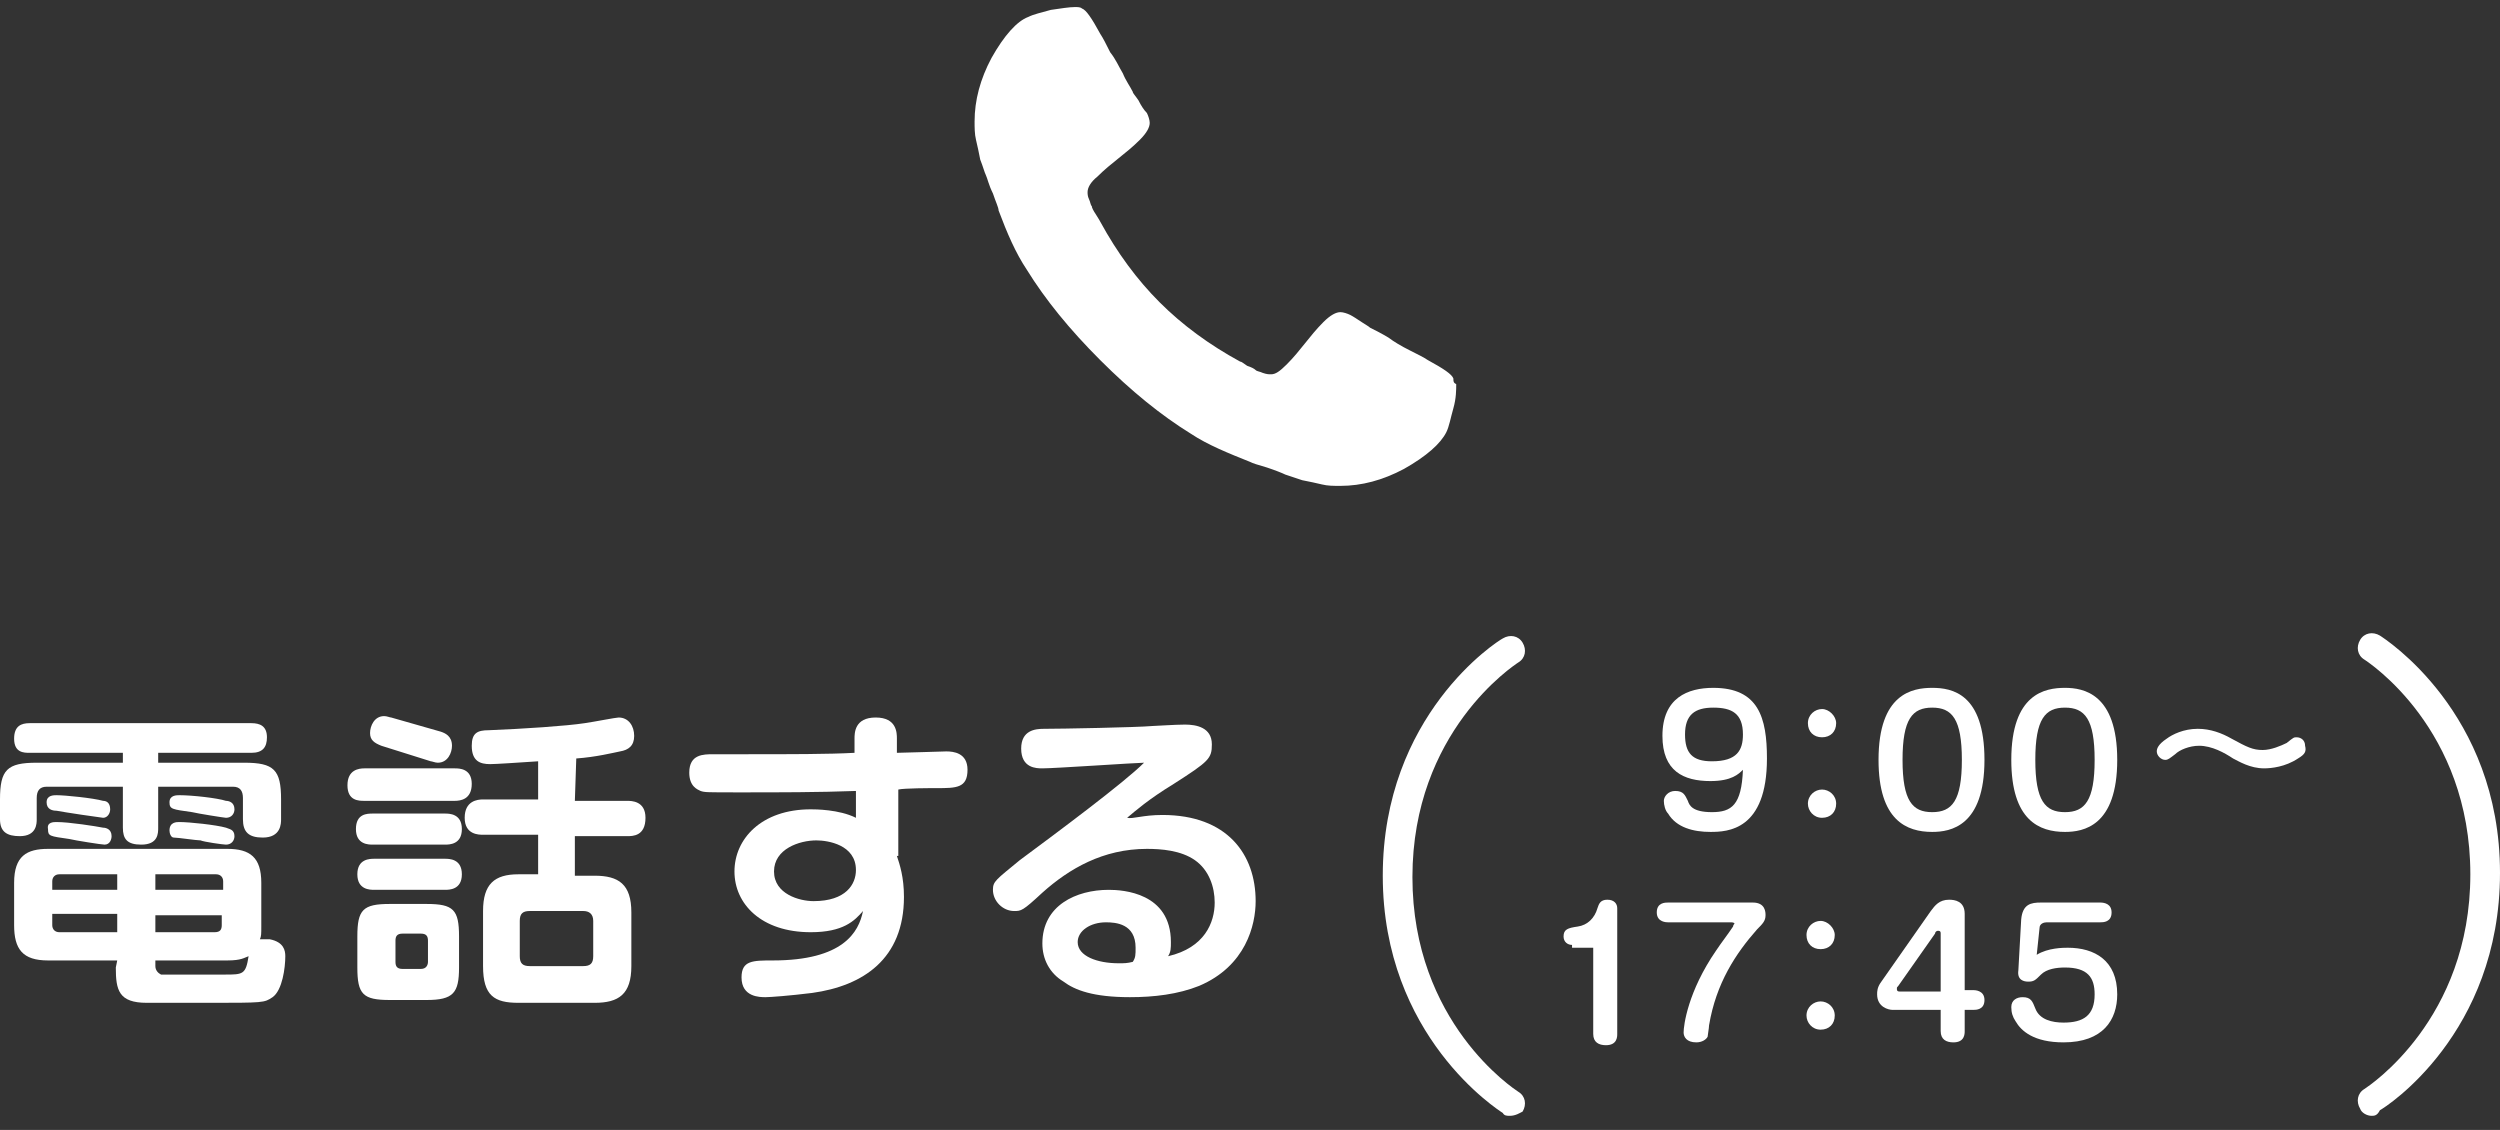 <?xml version="1.0" encoding="utf-8"?>
<!-- Generator: Adobe Illustrator 16.0.0, SVG Export Plug-In . SVG Version: 6.00 Build 0)  -->
<!DOCTYPE svg PUBLIC "-//W3C//DTD SVG 1.1//EN" "http://www.w3.org/Graphics/SVG/1.1/DTD/svg11.dtd">
<svg version="1.1" id="レイヤー_1" xmlns="http://www.w3.org/2000/svg" xmlns:xlink="http://www.w3.org/1999/xlink" x="0px"
	 y="0px" width="177px" height="80px" viewBox="-551 440 177 80" style="enable-background:new -551 440 177 80;"
	 xml:space="preserve">
<rect x="-551" y="440" width="177" height="80" fill="#333333" stroke="none"/>
<style type="text/css">
<![CDATA[
	.st0{fill:#FFFFFF;}
]]>
</style>
<g>
	<g>
		<g>
			<path class="st0" d="M-539.8,494h6.1c2.1,0,2.6,0.5,2.6,2.6v1.4c0,0.3,0,1.3-1.3,1.3c-1,0-1.4-0.4-1.4-1.3v-1.5
				c0-0.5-0.2-0.8-0.7-0.8h-5.3v2.9c0,0.4,0,1.2-1.2,1.2c-1,0-1.3-0.4-1.3-1.2v-2.9h-5.4c-0.5,0-0.7,0.3-0.7,0.8v1.5
				c0,0.3,0,1.2-1.2,1.2c-0.9,0-1.4-0.3-1.4-1.2v-1.4c0-2.1,0.5-2.6,2.6-2.6h6.1v-0.7h-6.6c-0.4,0-1.1,0-1.1-1
				c0-0.9,0.5-1.1,1.1-1.1h15.7c0.6,0,1.1,0.2,1.1,1c0,0.7-0.3,1.1-1.1,1.1h-6.6V494z M-542.7,508h-4.9c-1.8,0-2.4-0.8-2.4-2.5v-3
				c0-1.9,0.9-2.4,2.4-2.4h12.7c1.6,0,2.4,0.6,2.4,2.4v3.1c0,0.5,0,0.7-0.1,0.9c0.2,0,0.4,0,0.7,0c1,0.2,1.1,0.8,1.1,1.2
				c0,0.8-0.2,2.4-0.9,2.9c-0.6,0.4-0.6,0.4-4.6,0.4h-4.3c-2,0-2.2-0.9-2.2-2.5L-542.7,508L-542.7,508z M-547,496.3
				c0.6,0,2.6,0.2,3.3,0.4c0.2,0,0.5,0.1,0.5,0.6c0,0.3-0.2,0.6-0.5,0.6c-0.1,0-2.8-0.4-3.3-0.5c-0.3,0-0.7-0.1-0.7-0.6
				S-547.2,496.3-547,496.3z M-547,498.2c0.9,0,2.8,0.3,3.3,0.4c0.2,0,0.6,0.1,0.6,0.6c0,0.2-0.1,0.6-0.5,0.6
				c-0.2,0-2.1-0.3-2.5-0.4c-1.4-0.2-1.5-0.2-1.5-0.7C-547.7,498.2-547.2,498.2-547,498.2z M-542.7,501.9h-4.1
				c-0.3,0-0.5,0.2-0.5,0.5v0.6h4.6V501.9z M-542.7,504.7h-4.6v0.8c0,0.3,0.2,0.5,0.5,0.5h4.1V504.7z M-540,503h4.8v-0.6
				c0-0.3-0.2-0.5-0.5-0.5h-4.3V503z M-540,506h4.2c0.4,0,0.5-0.2,0.5-0.5v-0.7h-4.7V506z M-540,508.4c0,0.3,0.2,0.5,0.4,0.6
				c0.1,0,4,0,4.5,0c1.3,0,1.5,0,1.7-1.3c-0.3,0.1-0.5,0.3-1.5,0.3h-5.1V508.4z M-538.3,496.3c0.9,0,2.7,0.2,3.3,0.4
				c0.2,0,0.6,0.1,0.6,0.6c0,0.3-0.2,0.6-0.6,0.6c-0.1,0-2-0.3-2.4-0.4c-1.4-0.2-1.6-0.2-1.6-0.7S-538.5,496.3-538.3,496.3z
				 M-538.3,498.2c0.7,0,2.6,0.2,3.3,0.4c0.2,0.1,0.6,0.1,0.6,0.6c0,0.3-0.2,0.6-0.6,0.6c-0.2,0-1.6-0.2-1.8-0.3
				c-0.3,0-1.6-0.2-1.9-0.2c-0.2,0-0.3-0.3-0.3-0.5C-539,498.2-538.5,498.2-538.3,498.2z"/>
			<path class="st0" d="M-518.8,494.4c0.3,0,1.2,0,1.2,1.1s-0.8,1.2-1.2,1.2h-6.4c-0.4,0-1.2,0-1.2-1.1c0-1.1,0.8-1.2,1.2-1.2
				H-518.8z M-519.5,497.6c0.3,0,1.2,0,1.2,1.1c0,1.1-0.9,1.1-1.2,1.1h-5.1c-0.3,0-1.2,0-1.2-1.1c0-1.1,0.8-1.1,1.2-1.1H-519.5z
				 M-519.5,500.8c0.3,0,1.2,0,1.2,1.1c0,1.1-0.9,1.1-1.2,1.1h-5c-0.3,0-1.2,0-1.2-1.1c0-1.1,0.9-1.1,1.2-1.1H-519.5z M-518.5,508.5
				c0,1.8-0.4,2.3-2.3,2.3h-2.6c-1.9,0-2.3-0.4-2.3-2.3v-2.2c0-1.9,0.4-2.3,2.3-2.3h2.6c1.9,0,2.3,0.4,2.3,2.3V508.5z M-519.8,491.8
				c0.3,0.1,0.8,0.3,0.8,1c0,0.5-0.3,1.2-1,1.2c-0.2,0-0.4-0.1-0.5-0.1l-3.5-1.1c-0.5-0.2-0.8-0.4-0.8-0.9s0.3-1.2,1-1.2
				c0.2,0,0.4,0.1,0.5,0.1L-519.8,491.8z M-520.7,506.6c0-0.3-0.1-0.5-0.5-0.5h-1.3c-0.4,0-0.5,0.2-0.5,0.5v1.5
				c0,0.3,0.1,0.5,0.5,0.5h1.3c0.4,0,0.5-0.3,0.5-0.5V506.6z M-510.3,496.7h3.7c0.3,0,1.3,0,1.3,1.2c0,1.3-0.9,1.3-1.3,1.3h-3.7v2.8
				h1.4c1.7,0,2.6,0.6,2.6,2.6v3.8c0,2-0.9,2.6-2.6,2.6h-5.4c-1.7,0-2.5-0.5-2.5-2.6v-3.9c0-1.9,0.8-2.6,2.5-2.6h1.4v-2.8h-3.9
				c-0.3,0-1.3,0-1.3-1.2c0-1.2,0.9-1.3,1.3-1.3h3.9v-2.7c-1.5,0.1-3,0.2-3.4,0.2c-0.7,0-1.3-0.2-1.3-1.3c0-0.9,0.4-1.1,1.2-1.1
				c2.5-0.1,5.5-0.3,6.8-0.5c0.7-0.1,2.2-0.4,2.4-0.4c0.7,0,1.1,0.6,1.1,1.3c0,0.7-0.4,1-1,1.1c-0.5,0.1-1.7,0.4-3.1,0.5
				L-510.3,496.7L-510.3,496.7z M-509,505.2c0-0.5-0.3-0.7-0.7-0.7h-3.8c-0.5,0-0.7,0.2-0.7,0.7v2.5c0,0.5,0.2,0.7,0.7,0.7h3.8
				c0.5,0,0.7-0.2,0.7-0.7V505.2z"/>
			<path class="st0" d="M-487.5,500.6c0.2,0.6,0.5,1.5,0.5,2.9c0,4.4-2.9,6.3-6.5,6.8c-1.6,0.2-3,0.3-3.3,0.3c-0.4,0-1.7,0-1.7-1.4
				c0-1.2,0.8-1.2,2.2-1.2c5,0,6.1-2,6.4-3.5c-0.6,0.7-1.4,1.5-3.7,1.5c-3.5,0-5.4-2-5.4-4.3s1.9-4.4,5.4-4.4c0.3,0,2,0,3.2,0.6V496
				c-2.7,0.1-5.4,0.1-8.2,0.1c-2.4,0-2.5,0-2.8-0.1c-0.2-0.1-0.8-0.3-0.8-1.3c0-1.3,1-1.3,1.7-1.3h2.4c3,0,5.8,0,7.6-0.1v-1
				c0-0.4,0-1.5,1.5-1.5s1.5,1.1,1.5,1.5v1c0.4,0,3.3-0.1,3.5-0.1c0.5,0,1.5,0.1,1.5,1.3c0,1.3-0.8,1.3-2.2,1.3
				c-0.4,0-2.3,0-2.7,0.1v4.7H-487.5z M-490.4,501.6c0-1.8-2-2.1-2.8-2.1c-1.2,0-3,0.6-3,2.2c0,1.6,1.8,2.1,2.8,2.1
				C-491.1,503.8-490.4,502.6-490.4,501.6z"/>
			<path class="st0" d="M-468.7,497.7c4.6,0,6.6,2.8,6.6,6.1c0,1.7-0.7,4.6-4,6c-1.5,0.6-3.2,0.8-4.9,0.8c-2.6,0-3.9-0.5-4.7-1.1
				c-1-0.6-1.5-1.6-1.5-2.7c0-2.7,2.4-3.8,4.7-3.8c1,0,4.4,0.2,4.4,3.7c0,0.4,0,0.7-0.2,1c2.6-0.6,3.3-2.4,3.3-3.8
				c0-1.1-0.4-2.3-1.4-3c-1-0.7-2.4-0.8-3.4-0.8c-3.1,0-5.5,1.4-7.4,3.1c-1.4,1.3-1.5,1.3-2,1.3c-0.8,0-1.5-0.7-1.5-1.5
				c0-0.6,0.2-0.7,1.9-2.1c2.7-2,7.4-5.5,8.8-6.9c-0.5,0-6.3,0.4-7.2,0.4c-0.4,0-1.5,0-1.5-1.4c0-1.3,1-1.4,1.6-1.4
				c1.2,0,6.6-0.1,7.7-0.2c0.2,0,1.6-0.1,2.3-0.1c0.8,0,1.9,0.2,1.9,1.4c0,1-0.2,1.2-2.7,2.8c-1.8,1.1-2.7,1.9-3.3,2.4
				C-470.8,498-470.1,497.7-468.7,497.7z M-470.6,507.1c0-1.7-1.4-1.8-2.1-1.8c-1.1,0-2,0.6-2,1.4c0,1,1.4,1.5,2.9,1.5
				c0.4,0,0.6,0,1-0.1C-470.6,507.8-470.6,507.6-470.6,507.1z"/>
		</g>
	</g>
	<g>
		<g>
			<path class="st0" d="M-429.9,495.3c-1.9,0-3.4-0.7-3.4-3.2c0-2.7,1.8-3.4,3.6-3.4c3.2,0,3.8,2.1,3.8,5c0,5.1-2.8,5.2-4,5.2
				c-1.2,0-2.4-0.3-3-1.3c-0.2-0.2-0.3-0.6-0.3-0.9s0.3-0.7,0.8-0.7c0.6,0,0.7,0.3,0.9,0.7c0.1,0.3,0.3,0.8,1.7,0.8
				c1.4,0,2.1-0.5,2.2-3C-427.9,494.8-428.4,495.3-429.9,495.3z M-427.6,492c0-1.5-0.8-1.9-2.1-1.9s-2,0.5-2,1.9
				c0,1.3,0.5,1.9,1.9,1.9C-428,493.9-427.6,493.1-427.6,492z"/>
			<path class="st0" d="M-421,491.2c0,0.6-0.4,1-1,1s-1-0.4-1-1c0-0.6,0.5-1,1-1S-421,490.7-421,491.2z M-421,496.9c0,0.6-0.4,1-1,1
				s-1-0.5-1-1c0-0.6,0.5-1,1-1S-421,496.3-421,496.9z"/>
			<path class="st0" d="M-410.5,493.8c0,4.7-2.4,5.1-3.7,5.1c-1.8,0-3.8-0.8-3.8-5.1c0-4.7,2.4-5.1,3.8-5.1
				C-412.8,488.7-410.5,489.1-410.5,493.8z M-416.3,493.8c0,2.9,0.7,3.7,2.1,3.7c1.4,0,2.1-0.8,2.1-3.7c0-2.9-0.7-3.7-2.1-3.7
				C-415.6,490.1-416.3,490.9-416.3,493.8z"/>
			<path class="st0" d="M-401.1,493.8c0,4.7-2.4,5.1-3.7,5.1c-1.8,0-3.8-0.8-3.8-5.1c0-4.7,2.4-5.1,3.8-5.1
				C-403.5,488.7-401.1,489.1-401.1,493.8z M-406.9,493.8c0,2.9,0.7,3.7,2.1,3.7c1.4,0,2.1-0.8,2.1-3.7c0-2.9-0.7-3.7-2.1-3.7
				C-406.2,490.1-406.9,490.9-406.9,493.8z"/>
			<path class="st0" d="M-388.3,493.7c-0.9,0.6-1.9,0.7-2.4,0.7c-1,0-1.8-0.5-2.2-0.7c-0.6-0.4-1.5-0.9-2.4-0.9
				c-0.7,0-1.4,0.3-1.7,0.6c-0.4,0.3-0.5,0.4-0.7,0.4c-0.3,0-0.6-0.3-0.6-0.6c0-0.2,0.1-0.5,0.7-0.9c0.4-0.3,1.2-0.7,2.2-0.7
				c0.9,0,1.7,0.3,2.4,0.7c1.1,0.6,1.5,0.8,2.2,0.8c0.6,0,1.3-0.3,1.7-0.5c0.5-0.4,0.5-0.4,0.7-0.4c0.3,0,0.6,0.2,0.6,0.6
				C-387.7,493.2-387.8,493.4-388.3,493.7z"/>
			<path class="st0" d="M-439.7,506.9c-0.3,0-0.6-0.2-0.6-0.6c0-0.5,0.3-0.6,1-0.7c0.7-0.1,1.2-0.6,1.4-1.3c0.1-0.3,0.2-0.6,0.7-0.6
				s0.7,0.3,0.7,0.6v8.9c0,0.2,0,0.8-0.8,0.8c-0.5,0-0.9-0.2-0.9-0.8v-6.1h-1.5V506.9z"/>
			<path class="st0" d="M-426.9,503.9c0.9,0,0.9,0.7,0.9,0.9c0,0.4-0.2,0.6-0.6,1c-1.5,1.7-2.9,3.8-3.4,6.8c0,0.2-0.1,0.7-0.1,0.8
				c-0.1,0.2-0.4,0.4-0.8,0.4c-0.7,0-0.9-0.4-0.9-0.7c0-0.5,0.3-2.9,2.3-5.8c0.4-0.6,0.8-1.1,1.2-1.7c0-0.1,0.1-0.2,0.1-0.2
				c0-0.1-0.2-0.1-0.3-0.1h-4.4c-0.1,0-0.8,0-0.8-0.7c0-0.7,0.6-0.7,0.8-0.7H-426.9z"/>
			<path class="st0" d="M-421.1,506.2c0,0.6-0.4,1-1,1c-0.6,0-1-0.4-1-1c0-0.6,0.5-1,1-1S-421.1,505.7-421.1,506.2z M-421.1,511.9
				c0,0.6-0.4,1-1,1c-0.6,0-1-0.5-1-1c0-0.6,0.5-1,1-1S-421.1,511.3-421.1,511.9z"/>
			<path class="st0" d="M-417,511.5c-0.3,0-1.1-0.2-1.1-1.1c0-0.2,0-0.5,0.3-0.9l3.5-5c0.3-0.4,0.6-0.8,1.3-0.8c0.4,0,1.1,0.1,1.1,1
				v5.4h0.6c0.1,0,0.8,0,0.8,0.7s-0.6,0.7-0.8,0.7h-0.6v1.5c0,0.2,0,0.8-0.8,0.8c-0.5,0-0.9-0.2-0.9-0.8v-1.5H-417z M-413.6,510.1
				v-4c0-0.1,0-0.2-0.2-0.2c-0.1,0-0.2,0.1-0.2,0.2l-2.6,3.7c-0.1,0.1-0.1,0.1-0.1,0.2s0,0.2,0.2,0.2h2.9V510.1z"/>
			<path class="st0" d="M-407.9,505.1c0.1-1.1,0.7-1.2,1.4-1.2h4.2c0.3,0,0.8,0.1,0.8,0.7c0,0.7-0.6,0.7-0.8,0.7h-3.8
				c-0.2,0-0.5,0.1-0.5,0.4l-0.2,1.9c0.8-0.5,1.9-0.5,2.2-0.5c1.9,0,3.5,0.9,3.5,3.3c0,1.8-1,3.4-3.8,3.4c-2.1,0-3-0.8-3.4-1.5
				c-0.2-0.3-0.3-0.6-0.3-1c0-0.5,0.4-0.7,0.8-0.7c0.6,0,0.7,0.3,0.9,0.8c0.3,0.8,1.2,1,2,1c1.4,0,2.2-0.5,2.2-2
				c0-1.2-0.5-1.9-2.1-1.9c-0.6,0-1.3,0.1-1.7,0.5s-0.5,0.5-0.9,0.5c-0.3,0-0.8-0.1-0.7-0.8L-407.9,505.1z"/>
		</g>
	</g>
	<g>
		<g>
			<path class="st0" d="M-448.1,466.8c-0.1-0.3-0.7-0.7-1.8-1.3c-0.3-0.2-0.7-0.4-1.3-0.7c-0.6-0.3-1.1-0.6-1.5-0.9
				c-0.5-0.3-0.9-0.5-1.3-0.7c-0.1-0.1-0.3-0.2-0.6-0.4c-0.3-0.2-0.6-0.4-0.8-0.5c-0.2-0.1-0.5-0.2-0.7-0.2c-0.3,0-0.7,0.2-1.2,0.7
				s-0.9,1-1.3,1.5c-0.4,0.5-0.8,1-1.3,1.5s-0.8,0.7-1.1,0.7c-0.2,0-0.3,0-0.6-0.1c-0.2-0.1-0.4-0.1-0.5-0.2
				c-0.1-0.1-0.3-0.2-0.6-0.3c-0.3-0.2-0.4-0.3-0.5-0.3c-2.2-1.2-4.1-2.6-5.7-4.2c-1.6-1.6-3-3.5-4.2-5.7c0,0-0.1-0.2-0.3-0.5
				c-0.2-0.3-0.3-0.5-0.3-0.6c-0.1-0.1-0.1-0.3-0.2-0.5c-0.1-0.2-0.1-0.4-0.1-0.5c0-0.3,0.2-0.7,0.7-1.1c0.5-0.5,1-0.9,1.5-1.3
				c0.5-0.4,1-0.8,1.5-1.3s0.7-0.9,0.7-1.2c0-0.2-0.1-0.5-0.2-0.7c-0.2-0.2-0.4-0.5-0.6-0.9c-0.2-0.3-0.4-0.5-0.4-0.6
				c-0.2-0.4-0.5-0.8-0.7-1.3c-0.3-0.5-0.5-1-0.9-1.5c-0.3-0.6-0.5-1-0.7-1.3c-0.6-1.1-1-1.7-1.3-1.8c-0.1-0.1-0.3-0.1-0.5-0.1
				c-0.4,0-1,0.1-1.7,0.2c-0.7,0.2-1.2,0.3-1.6,0.5c-0.8,0.3-1.7,1.3-2.6,2.9c-0.8,1.5-1.2,3-1.2,4.5c0,0.4,0,0.9,0.1,1.3
				c0.1,0.4,0.2,0.9,0.3,1.4c0.2,0.5,0.3,0.9,0.4,1.1c0.1,0.2,0.2,0.7,0.5,1.3c0.2,0.6,0.4,1,0.4,1.2c0.6,1.6,1.2,3,2,4.2
				c1.3,2.1,3,4.2,5.2,6.4c2.2,2.2,4.3,3.9,6.4,5.2c1.2,0.8,2.7,1.4,4.2,2c0.2,0.1,0.5,0.2,1.2,0.4c0.6,0.2,1.1,0.4,1.3,0.5
				c0.3,0.1,0.6,0.2,1.2,0.4c0.5,0.1,1,0.2,1.4,0.3c0.4,0.1,0.8,0.1,1.3,0.1c1.5,0,3-0.4,4.5-1.2c1.6-0.9,2.6-1.8,3-2.6
				c0.2-0.4,0.3-1,0.5-1.7c0.2-0.7,0.2-1.3,0.2-1.7C-448.1,467.1-448.1,467-448.1,466.8L-448.1,466.8z"/>
		</g>
	</g>
	<g>
		<path class="st0" d="M-444.1,519c-0.2,0-0.4,0-0.5-0.2c-0.3-0.2-8.5-5.4-8.5-16.8s8.1-16.6,8.5-16.8c0.5-0.3,1.1-0.2,1.4,0.3
			s0.2,1.1-0.3,1.4c-0.3,0.2-7.5,4.9-7.5,15.2c0,10.3,7.2,15,7.5,15.2c0.5,0.3,0.6,0.9,0.3,1.4C-443.4,518.8-443.7,519-444.1,519z"
			/>
	</g>
	<g>
		<path class="st0" d="M-383.1,519c-0.3,0-0.7-0.2-0.8-0.5c-0.3-0.5-0.2-1.1,0.3-1.4c0.3-0.2,7.5-4.9,7.5-15.2
			c0-10.3-7.2-15-7.5-15.2c-0.5-0.3-0.6-0.9-0.3-1.4c0.3-0.5,0.9-0.6,1.4-0.3c0.3,0.2,8.5,5.4,8.5,16.8c0,11.4-8.1,16.6-8.5,16.8
			C-382.7,519-382.9,519-383.1,519z"/>
	</g>
</g>
</svg>
